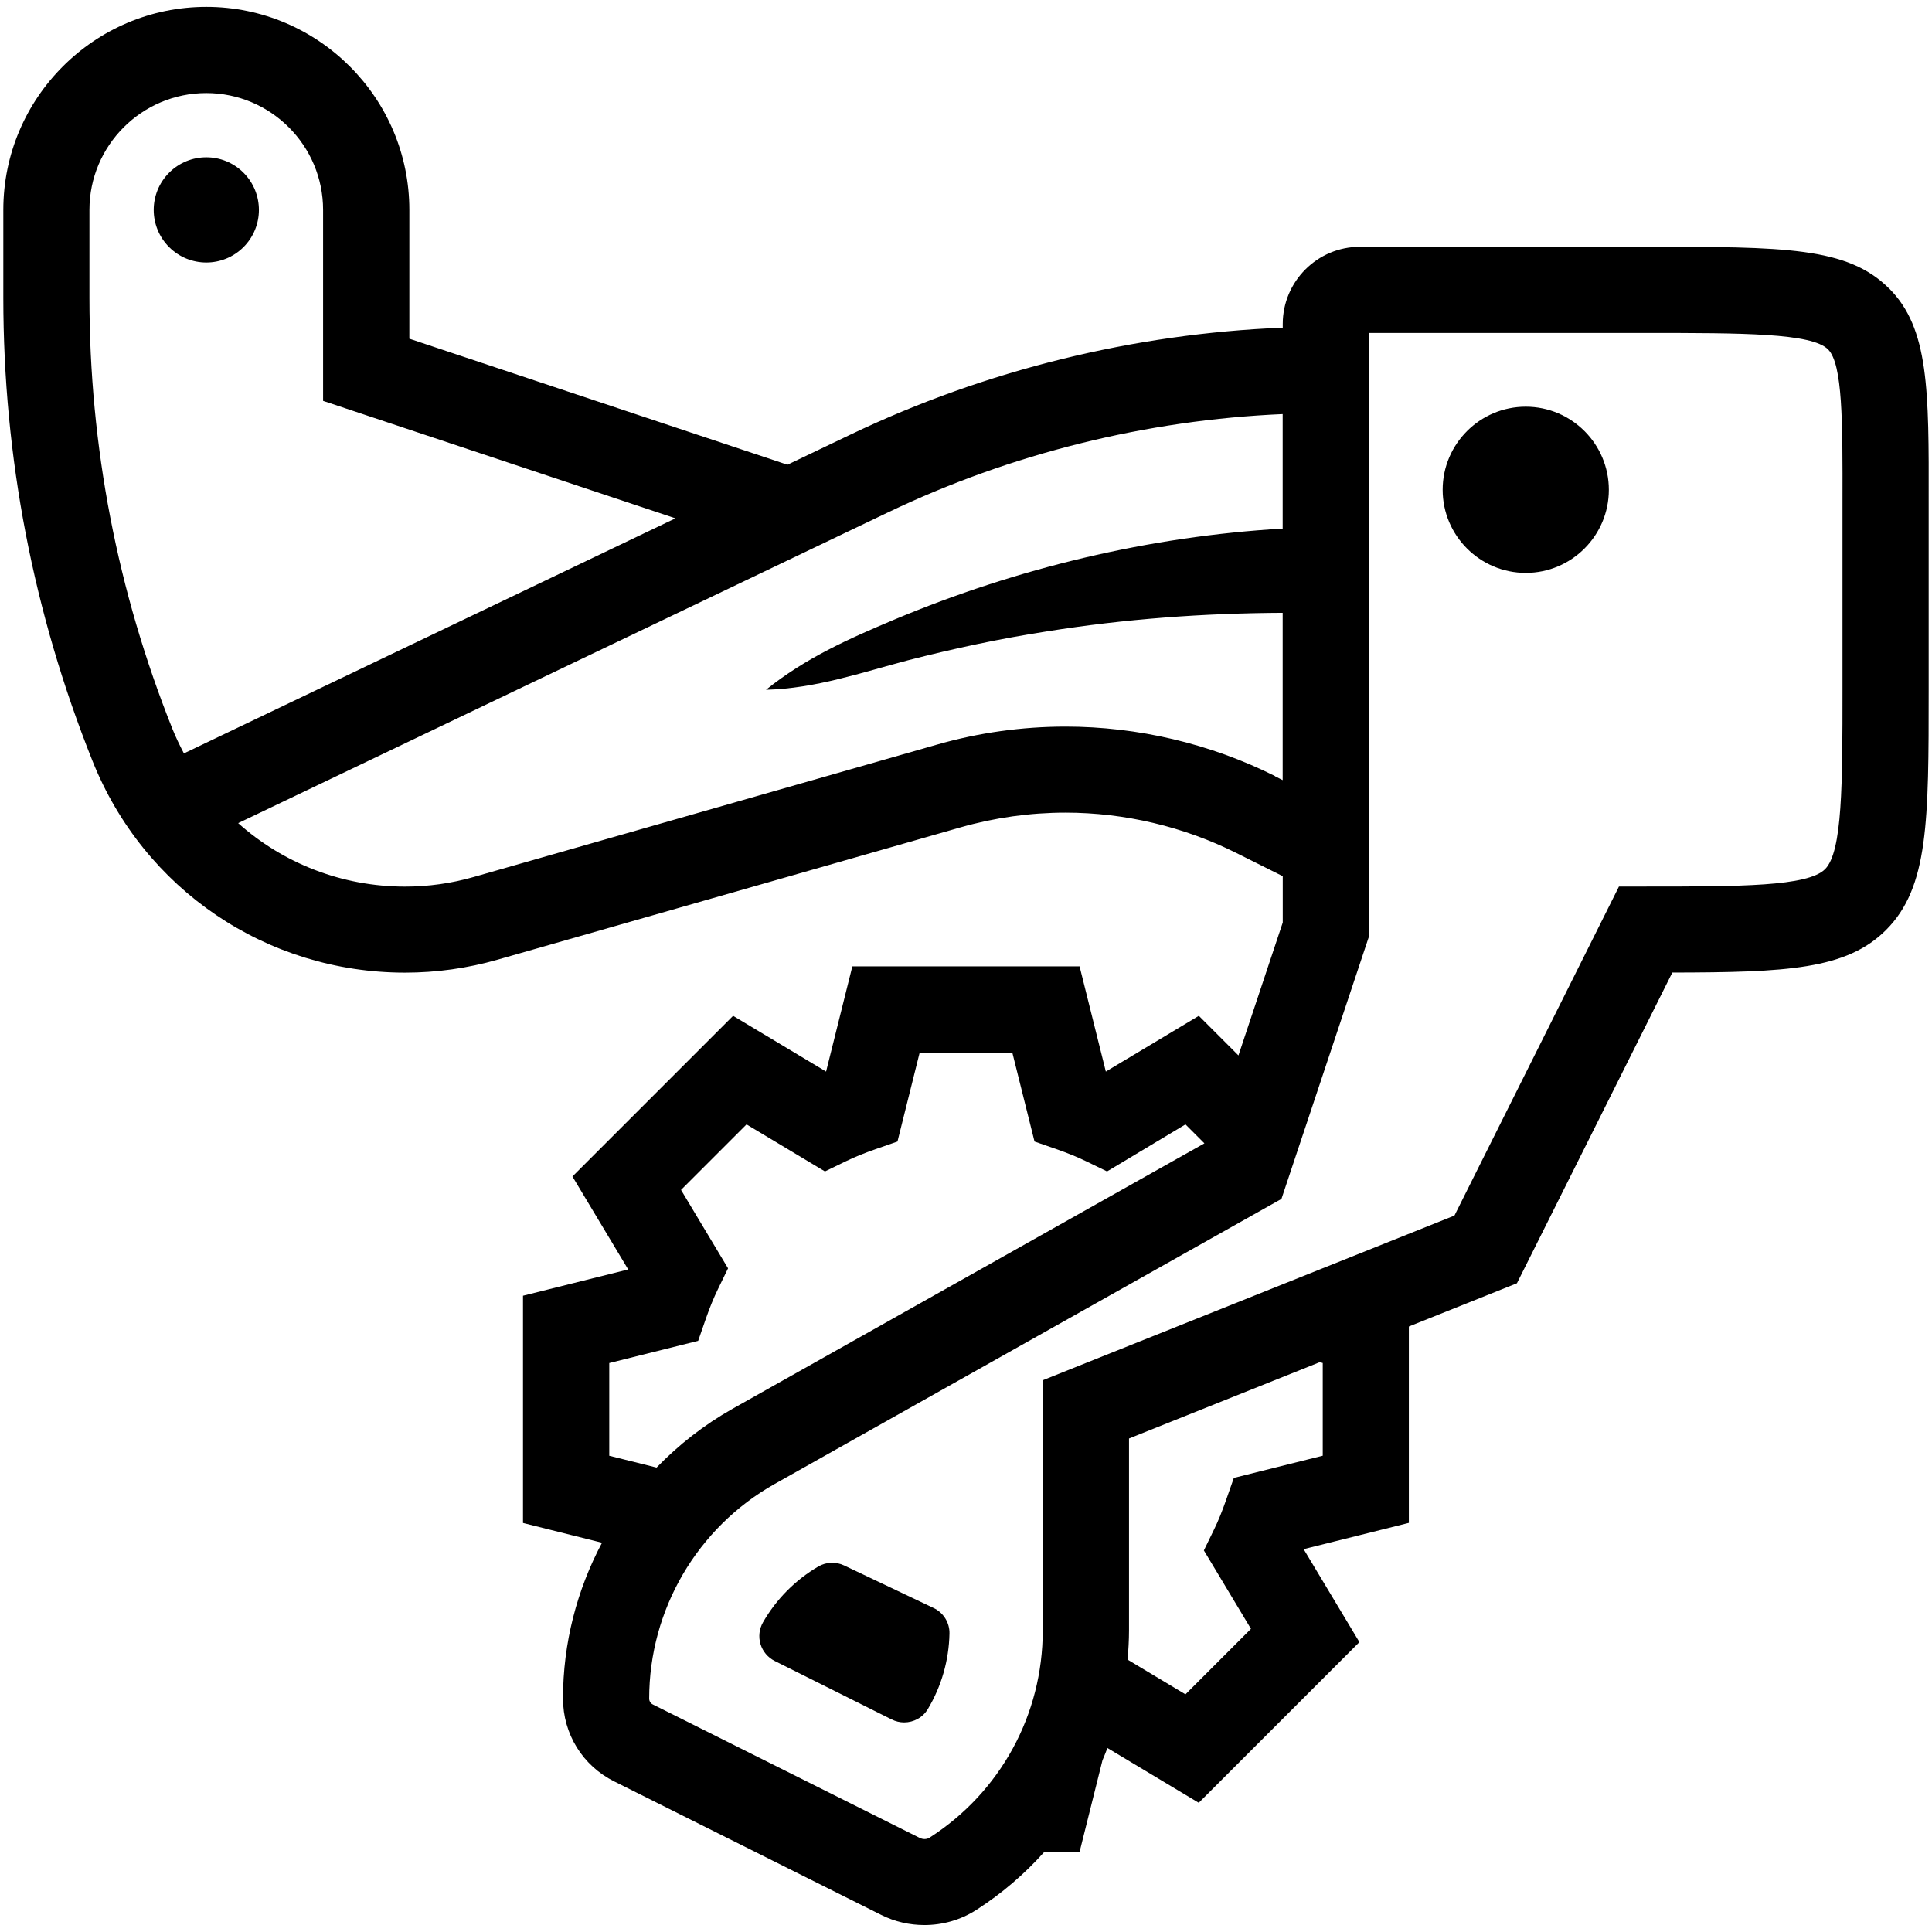 <svg viewBox="0 0 256 256" xmlns="http://www.w3.org/2000/svg" id="Layer_1">
  <path d="M250.32,38.23c-5.52-5.53-13.9-5.53-32.26-5.53h-37.86c-5.64,0-10.23,4.59-10.23,10.23v.49c-19.74.79-39.41,5.63-57.22,14.14l-8.41,4.02-50.1-16.7v-17.08C54.24,12.98,42.17.91,27.34.91S.44,12.98.44,27.81v11.66c0,21.11,3.98,41.76,11.82,61.37,6.81,17.04,23.07,28.04,41.42,28.04,4.15,0,8.27-.58,12.26-1.72l61.34-17.53c4.53-1.29,9.21-1.95,13.91-1.95,7.82,0,15.65,1.85,22.64,5.35l6.14,3.07v6.14l-5.87,17.61-5.25-5.25-12.32,7.39-3.48-13.94h-30.11l-3.48,13.94-12.32-7.39-21.29,21.29,7.39,12.32-13.94,3.48v30.11l10.47,2.62c-3.33,6.26-5.17,13.32-5.17,20.64,0,4.69,2.6,8.9,6.79,10.99l35.36,17.68c1.81.91,3.78,1.35,5.74,1.35,2.41,0,4.8-.67,6.87-2,3.38-2.17,6.38-4.75,8.98-7.65h4.7l3.04-12.17c.23-.54.45-1.09.66-1.64l12.1,7.26,21.29-21.29-7.39-12.32,13.94-3.48v-26.02l14.32-5.73,20.59-41.17c15.13-.03,23.07-.39,28.32-5.64,5.65-5.65,5.65-14.4,5.65-31.85v-24.86c.03-14.83.05-23.01-5.24-28.3ZM11.85,39.47v-11.66c0-8.54,6.95-15.48,15.48-15.48s15.48,6.94,15.48,15.48v25.31l46.69,15.56-65.13,31.15c-.55-1.05-1.07-2.12-1.52-3.24-7.3-18.25-11-37.47-11-57.12ZM168.94,102.83c-8.57-4.29-18.17-6.55-27.75-6.55-5.77,0-11.5.8-17.05,2.39l-61.35,17.53c-2.96.85-6.03,1.28-9.12,1.28-8.38,0-16.17-3.1-22.11-8.41l86.11-41.18c16.28-7.79,34.25-12.24,52.29-13.02v15.17c-17.67,1.03-35.18,5.23-51.46,12.06-6.01,2.53-11.76,5.08-17,9.3,6.57-.17,12.64-2.28,18.82-3.91,6.08-1.56,12.2-2.87,18.35-3.82,10.37-1.66,20.81-2.42,31.29-2.47v22.17l-1.03-.52ZM80.73,192.89v-12.28l11.78-2.94,1.01-2.91c.52-1.5,1.05-2.79,1.6-3.92l1.35-2.78-6.23-10.39,8.68-8.68,10.39,6.23,2.78-1.35c1.13-.55,2.42-1.07,3.92-1.6l2.91-1.01,2.94-11.78h12.28l2.94,11.78,2.91,1.01c1.51.53,2.79,1.05,3.92,1.6l2.78,1.35,10.39-6.23,2.51,2.51-62.54,35.18c-3.76,2.12-7.12,4.76-10.05,7.78l-6.29-1.57ZM175.27,180.61v12.28l-11.78,2.94-1.02,2.91c-.54,1.54-1.04,2.78-1.6,3.92l-1.35,2.78,6.24,10.39-8.68,8.68-7.67-4.6c.11-1.28.19-2.57.19-3.88v-25.42l25.26-10.11.4.1ZM244.14,66.51v24.88c0,12.47,0,21.48-2.31,23.78-2.3,2.3-11.31,2.3-23.78,2.3h-3.53l-21.8,43.6-54.55,21.82v33.15c0,11.16-5.6,21.42-14.98,27.45-.38.25-.89.26-1.33.04l-35.36-17.68c-.3-.15-.48-.45-.48-.78,0-11.77,6.37-22.67,16.63-28.44l67.15-37.77,1.98-5.94,1.35-4.04h0s8.26-24.78,8.26-24.78V44.12h36.67c12.77,0,22,0,24.17,2.18,1.94,1.94,1.93,9.61,1.91,20.21Z"></path>
  <path d="M123.71,213.07l-11.86-5.64c-1.09-.52-2.37-.47-3.42.14h0c-3.04,1.78-5.58,4.34-7.33,7.4-.5.87-.62,1.92-.33,2.88.29.97.98,1.78,1.87,2.23l15.52,7.76c.52.26,1.09.39,1.64.39,1.26,0,2.48-.64,3.15-1.78,1.8-3.01,2.79-6.46,2.86-10,.03-1.43-.79-2.76-2.1-3.38Z"></path>
  <path d="M202.17,53.89c-6.07,0-11.01,4.94-11.01,11.01s4.94,11.01,11.01,11.01,11.01-4.94,11.01-11.01-4.94-11.01-11.01-11.01Z"></path>
  <circle transform="translate(-11.66 27.48) rotate(-45)" r="6.97" cy="27.81" cx="27.34"></circle>
</svg>